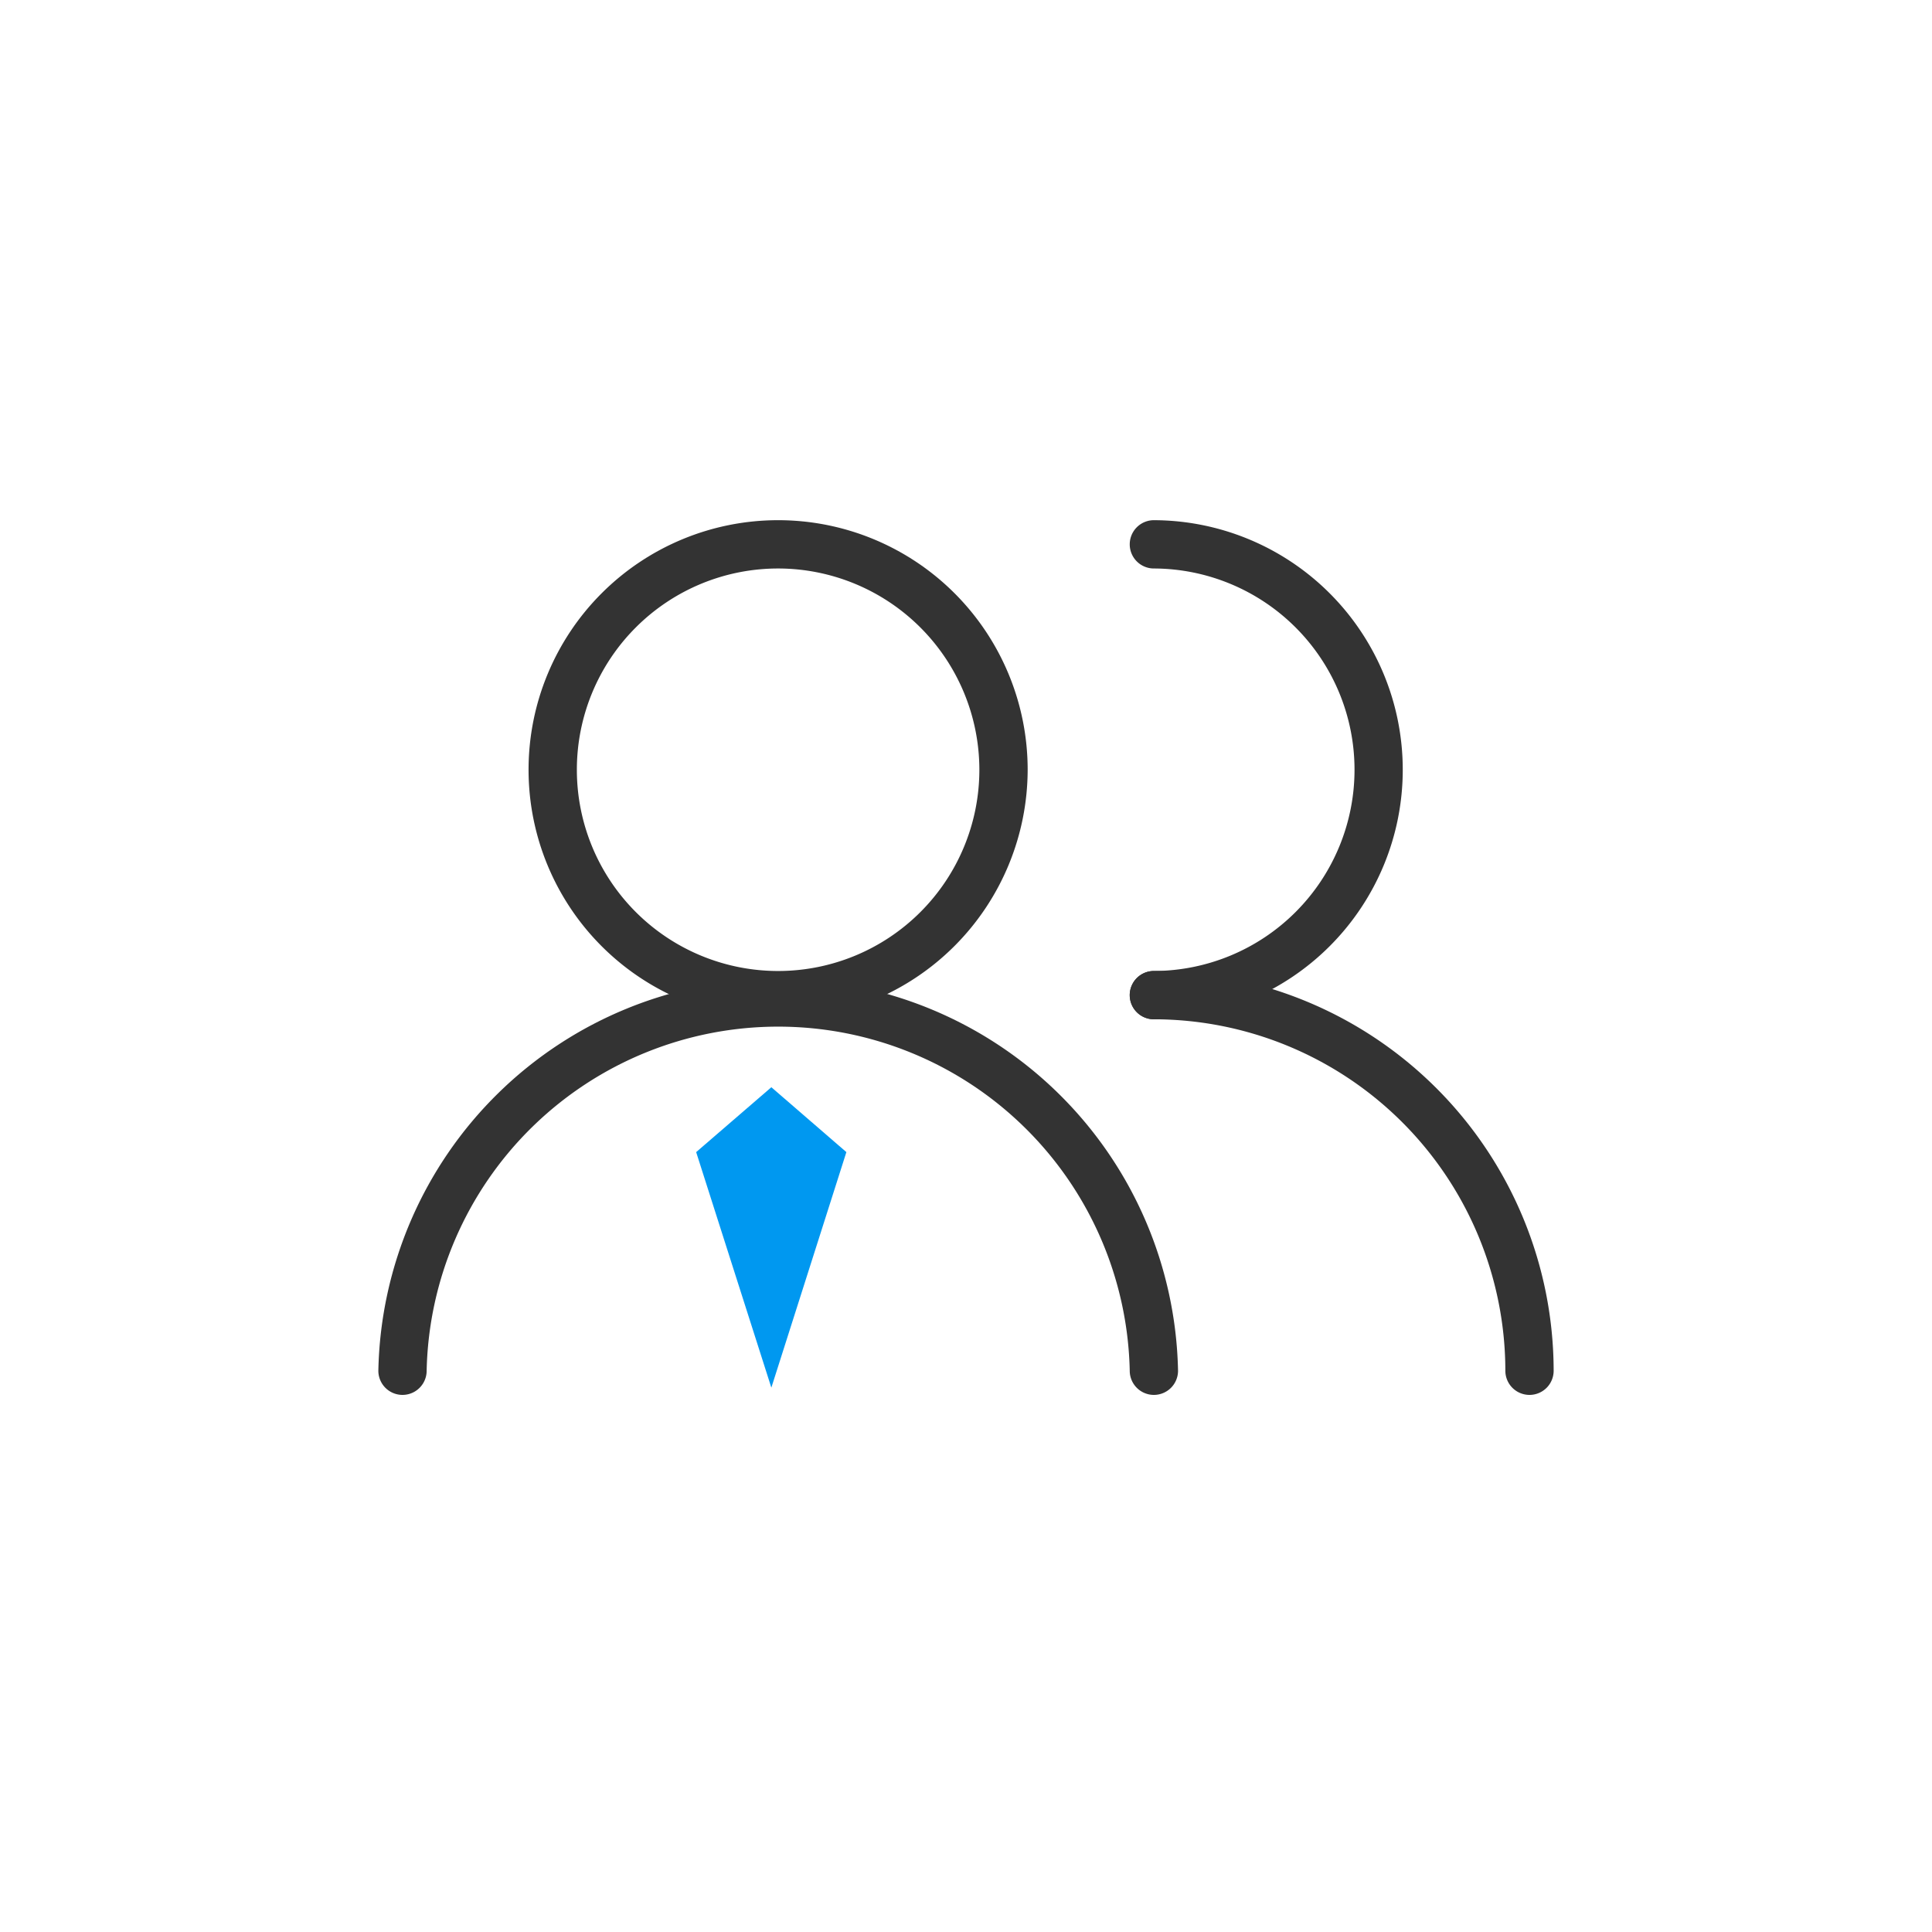 <?xml version="1.0" standalone="no"?><!DOCTYPE svg PUBLIC "-//W3C//DTD SVG 1.1//EN" "http://www.w3.org/Graphics/SVG/1.1/DTD/svg11.dtd"><svg t="1690428257803" class="icon" viewBox="0 0 1024 1024" version="1.1" xmlns="http://www.w3.org/2000/svg" p-id="19610" xmlns:xlink="http://www.w3.org/1999/xlink" width="200" height="200"><path d="M412.416 540.245a132.267 132.267 0 1 1 132.267-132.267 132.523 132.523 0 0 1-132.267 132.267z m0-238.933a106.667 106.667 0 1 0 106.667 106.667 106.752 106.752 0 0 0-106.667-106.667z" fill="#333333" p-id="19611"></path><path d="M611.584 739.328a12.8 12.8 0 0 1-12.8-12.8 186.368 186.368 0 0 0-372.651 0 12.8 12.8 0 0 1-25.6 0 211.968 211.968 0 0 1 423.851 0 12.8 12.8 0 0 1-12.8 12.8zM611.584 540.245a12.8 12.8 0 0 1 0-25.6 106.667 106.667 0 0 0 0-213.333 12.8 12.8 0 0 1 0-25.6 132.267 132.267 0 0 1 0 264.533z" fill="#333333" p-id="19612"></path><path d="M810.667 739.328a12.8 12.8 0 0 1-12.8-12.8 186.453 186.453 0 0 0-186.283-186.283 12.8 12.8 0 0 1 0-25.6A212.139 212.139 0 0 1 823.467 726.528a12.8 12.8 0 0 1-12.8 12.8z" fill="#333333" p-id="19613"></path><path d="M408.832 735.488l-39.851-124.843 39.851-34.389 39.765 34.389-39.765 124.843z" fill="#0098F0" p-id="19614"></path></svg>